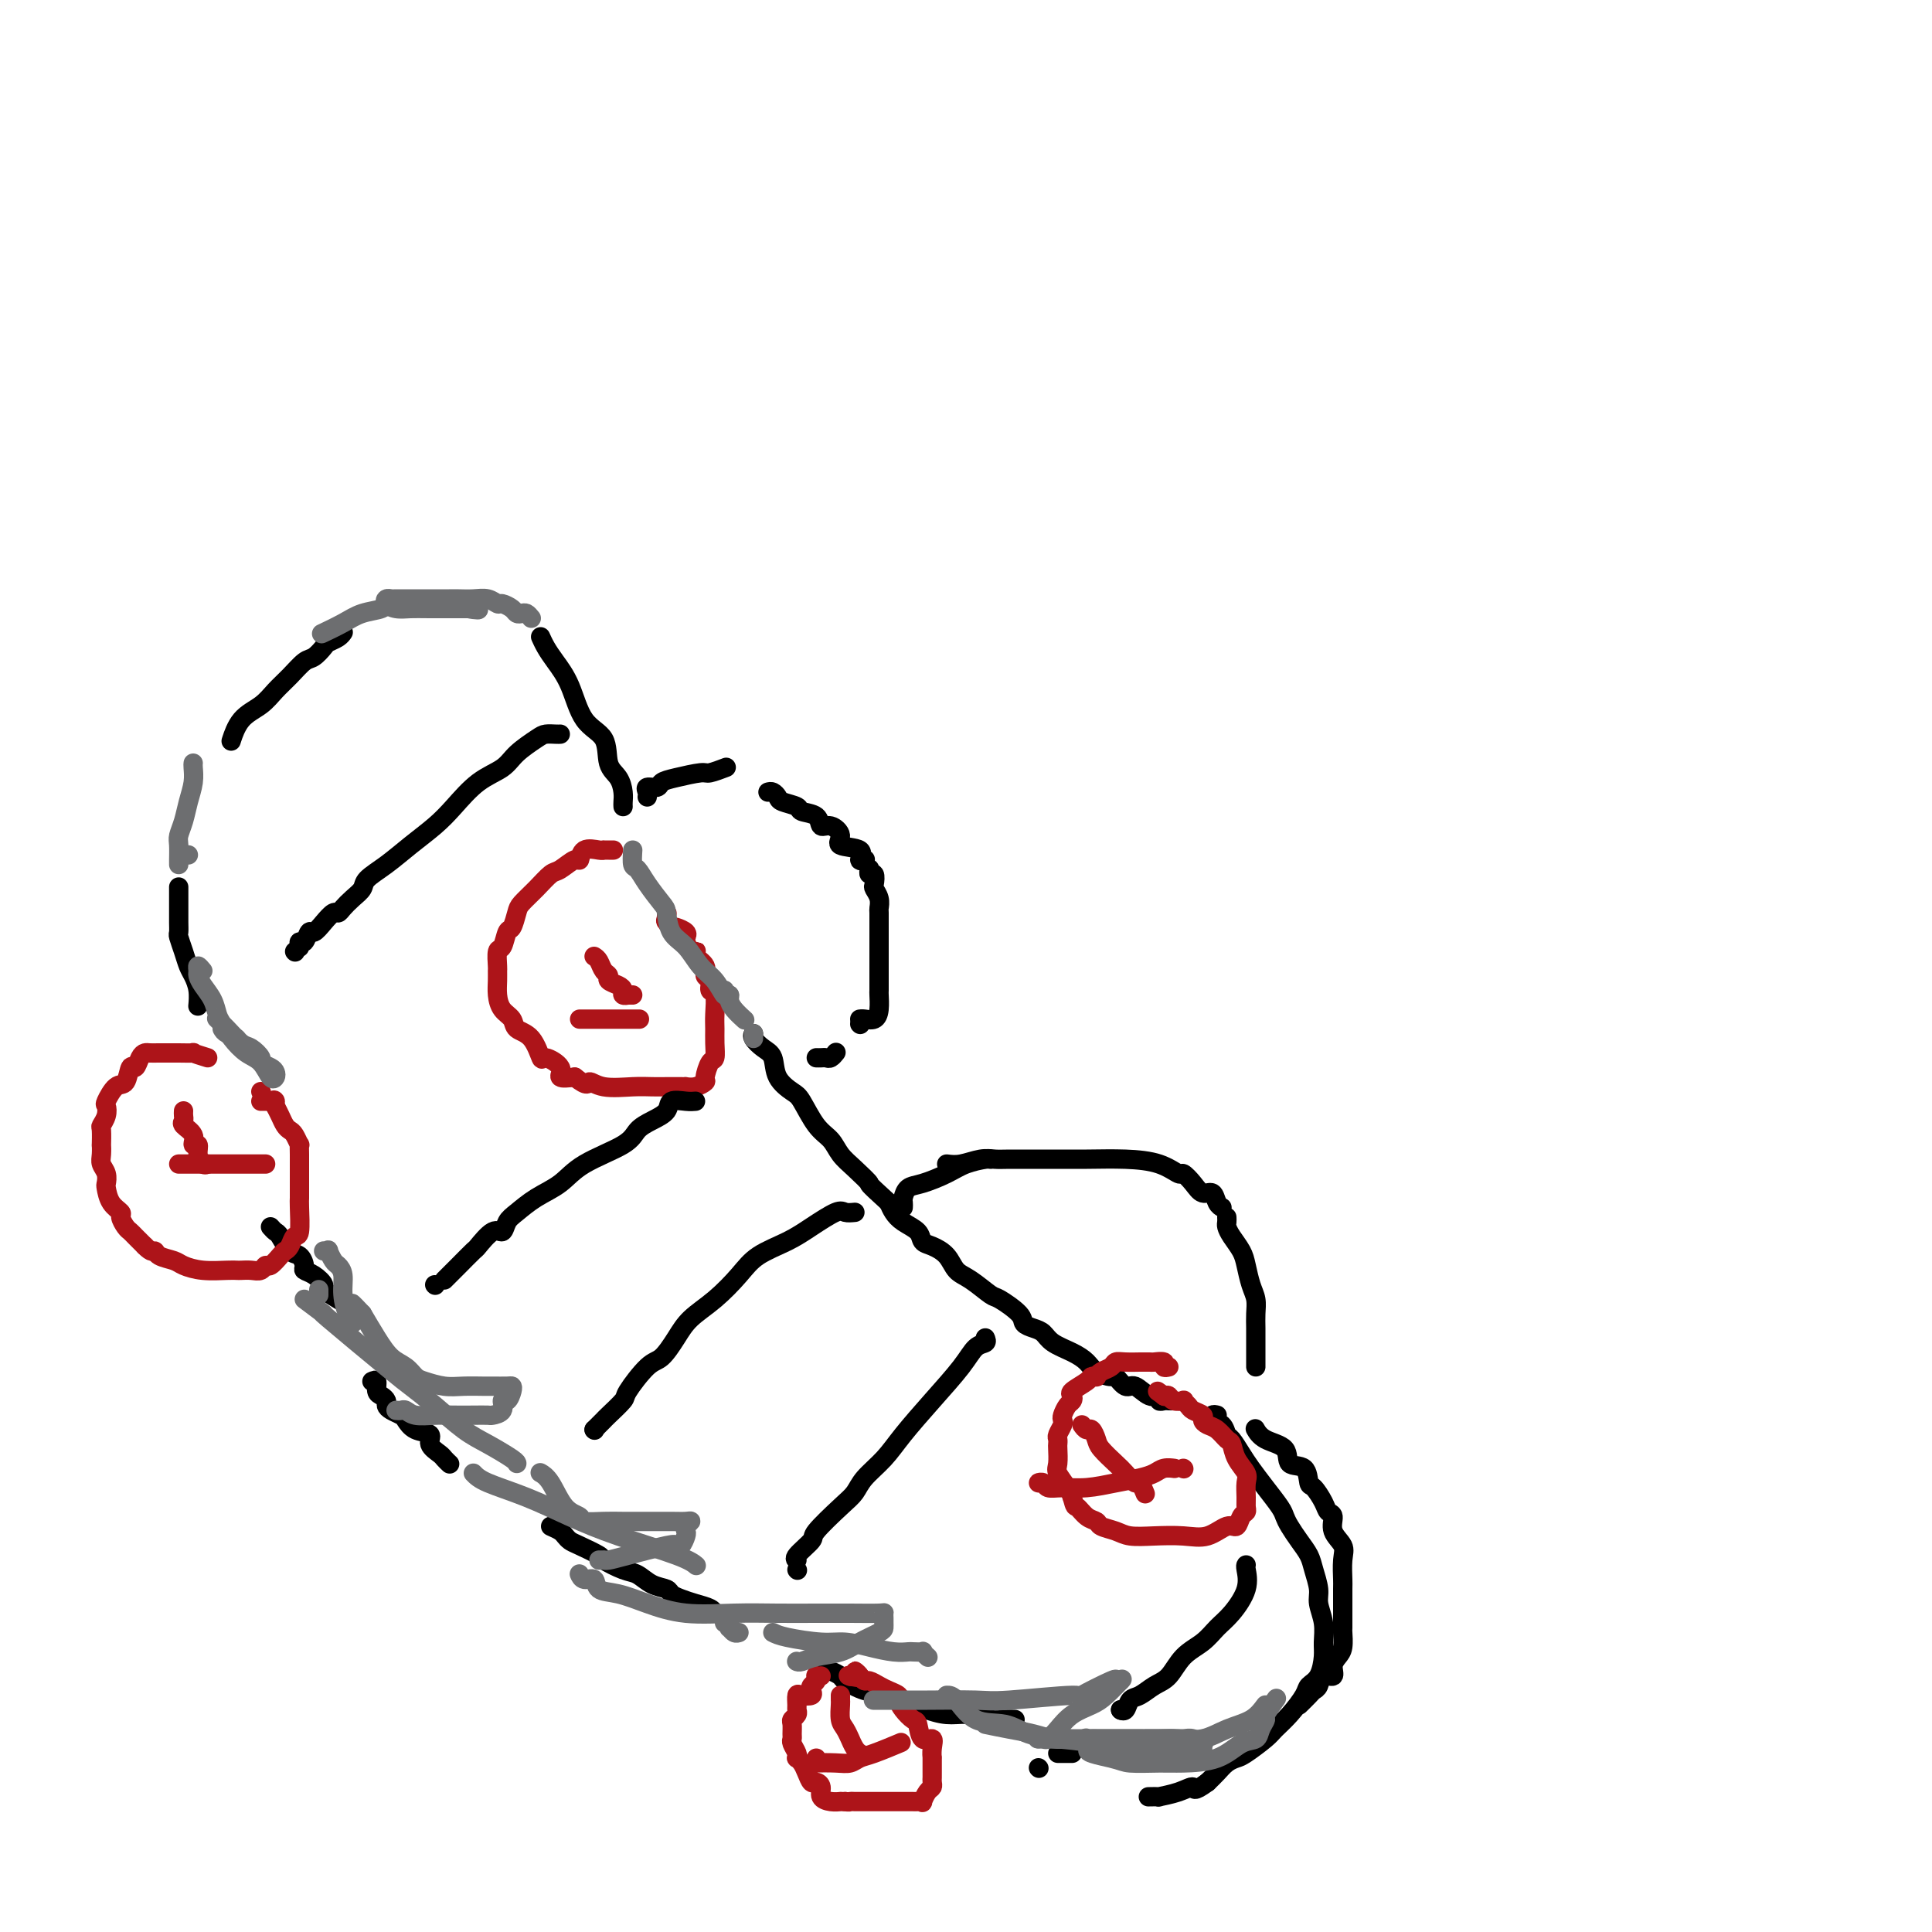 <svg viewBox='0 0 400 400' version='1.1' xmlns='http://www.w3.org/2000/svg' xmlns:xlink='http://www.w3.org/1999/xlink'><g fill='none' stroke='#000000' stroke-width='4' stroke-linecap='round' stroke-linejoin='round'><path d='M243,290c-0.343,0.009 -0.685,0.019 -1,0c-0.315,-0.019 -0.602,-0.066 -1,0c-0.398,0.066 -0.907,0.244 -1,0c-0.093,-0.244 0.231,-0.910 0,-1c-0.231,-0.090 -1.016,0.397 -2,0c-0.984,-0.397 -2.169,-1.678 -3,-2c-0.831,-0.322 -1.310,0.314 -2,0c-0.690,-0.314 -1.590,-1.579 -2,-2c-0.410,-0.421 -0.330,0.001 -1,0c-0.670,-0.001 -2.091,-0.424 -3,-1c-0.909,-0.576 -1.307,-1.306 -2,-2c-0.693,-0.694 -1.682,-1.351 -3,-2c-1.318,-0.649 -2.966,-1.289 -4,-2c-1.034,-0.711 -1.454,-1.494 -2,-2c-0.546,-0.506 -1.219,-0.735 -2,-1c-0.781,-0.265 -1.672,-0.564 -2,-1c-0.328,-0.436 -0.094,-1.008 -1,-2c-0.906,-0.992 -2.952,-2.405 -4,-3c-1.048,-0.595 -1.099,-0.373 -2,-1c-0.901,-0.627 -2.651,-2.104 -4,-3c-1.349,-0.896 -2.296,-1.213 -3,-2c-0.704,-0.787 -1.165,-2.045 -2,-3c-0.835,-0.955 -2.045,-1.607 -3,-2c-0.955,-0.393 -1.657,-0.528 -2,-1c-0.343,-0.472 -0.329,-1.281 -1,-2c-0.671,-0.719 -2.027,-1.347 -3,-2c-0.973,-0.653 -1.564,-1.329 -2,-2c-0.436,-0.671 -0.718,-1.335 -1,-2'/><path d='M184,249c-5.098,-4.629 -3.844,-3.702 -4,-4c-0.156,-0.298 -1.722,-1.820 -3,-3c-1.278,-1.180 -2.266,-2.017 -3,-3c-0.734,-0.983 -1.212,-2.114 -2,-3c-0.788,-0.886 -1.884,-1.529 -3,-3c-1.116,-1.471 -2.252,-3.769 -3,-5c-0.748,-1.231 -1.108,-1.394 -2,-2c-0.892,-0.606 -2.316,-1.655 -3,-3c-0.684,-1.345 -0.628,-2.988 -1,-4c-0.372,-1.012 -1.172,-1.395 -2,-2c-0.828,-0.605 -1.684,-1.432 -2,-2c-0.316,-0.568 -0.090,-0.877 0,-1c0.090,-0.123 0.045,-0.062 0,0'/><path d='M129,167c-0.014,-0.272 -0.029,-0.545 0,-1c0.029,-0.455 0.100,-1.094 0,-2c-0.100,-0.906 -0.372,-2.079 -1,-3c-0.628,-0.921 -1.614,-1.590 -2,-3c-0.386,-1.410 -0.173,-3.560 -1,-5c-0.827,-1.440 -2.695,-2.169 -4,-4c-1.305,-1.831 -2.049,-4.764 -3,-7c-0.951,-2.236 -2.111,-3.775 -3,-5c-0.889,-1.225 -1.509,-2.138 -2,-3c-0.491,-0.862 -0.855,-1.675 -1,-2c-0.145,-0.325 -0.073,-0.163 0,0'/><path d='M71,131c0.057,-0.087 0.114,-0.174 0,0c-0.114,0.174 -0.400,0.608 -1,1c-0.600,0.392 -1.515,0.741 -2,1c-0.485,0.259 -0.542,0.428 -1,1c-0.458,0.572 -1.318,1.546 -2,2c-0.682,0.454 -1.187,0.388 -2,1c-0.813,0.612 -1.934,1.902 -3,3c-1.066,1.098 -2.076,2.004 -3,3c-0.924,0.996 -1.763,2.081 -3,3c-1.237,0.919 -2.871,1.670 -4,3c-1.129,1.330 -1.751,3.237 -2,4c-0.249,0.763 -0.124,0.381 0,0'/><path d='M37,184c-0.000,-0.314 -0.000,-0.629 0,0c0.000,0.629 0.000,2.200 0,3c-0.000,0.800 -0.001,0.829 0,1c0.001,0.171 0.003,0.485 0,1c-0.003,0.515 -0.012,1.230 0,2c0.012,0.770 0.044,1.595 0,2c-0.044,0.405 -0.166,0.390 0,1c0.166,0.610 0.619,1.845 1,3c0.381,1.155 0.691,2.229 1,3c0.309,0.771 0.619,1.237 1,2c0.381,0.763 0.833,1.821 1,3c0.167,1.179 0.048,2.480 0,3c-0.048,0.520 -0.024,0.260 0,0'/><path d='M56,254c0.356,0.396 0.712,0.792 1,1c0.288,0.208 0.506,0.227 1,1c0.494,0.773 1.262,2.300 2,3c0.738,0.700 1.446,0.573 2,1c0.554,0.427 0.955,1.409 1,2c0.045,0.591 -0.264,0.793 0,1c0.264,0.207 1.101,0.420 2,1c0.899,0.580 1.859,1.527 2,2c0.141,0.473 -0.539,0.474 0,1c0.539,0.526 2.297,1.579 3,2c0.703,0.421 0.352,0.211 0,0'/><path d='M77,286c0.445,-0.203 0.889,-0.405 1,0c0.111,0.405 -0.112,1.418 0,2c0.112,0.582 0.559,0.734 1,1c0.441,0.266 0.877,0.648 1,1c0.123,0.352 -0.068,0.676 0,1c0.068,0.324 0.394,0.649 1,1c0.606,0.351 1.491,0.727 2,1c0.509,0.273 0.641,0.444 1,1c0.359,0.556 0.947,1.497 2,2c1.053,0.503 2.573,0.569 3,1c0.427,0.431 -0.239,1.226 0,2c0.239,0.774 1.384,1.527 2,2c0.616,0.473 0.704,0.666 1,1c0.296,0.334 0.799,0.810 1,1c0.201,0.190 0.101,0.095 0,0'/><path d='M114,316c0.755,0.336 1.510,0.671 2,1c0.490,0.329 0.716,0.650 1,1c0.284,0.350 0.625,0.728 1,1c0.375,0.272 0.785,0.439 2,1c1.215,0.561 3.234,1.516 4,2c0.766,0.484 0.279,0.497 1,1c0.721,0.503 2.651,1.497 4,2c1.349,0.503 2.118,0.516 3,1c0.882,0.484 1.877,1.439 3,2c1.123,0.561 2.374,0.727 3,1c0.626,0.273 0.627,0.651 1,1c0.373,0.349 1.119,0.668 2,1c0.881,0.332 1.896,0.677 3,1c1.104,0.323 2.297,0.626 3,1c0.703,0.374 0.915,0.821 1,1c0.085,0.179 0.042,0.089 0,0'/><path d='M171,345c-0.054,0.449 -0.108,0.898 0,1c0.108,0.102 0.377,-0.143 1,0c0.623,0.143 1.601,0.676 2,1c0.399,0.324 0.220,0.441 1,1c0.780,0.559 2.518,1.560 4,2c1.482,0.440 2.707,0.318 5,1c2.293,0.682 5.653,2.169 8,3c2.347,0.831 3.680,1.007 5,1c1.320,-0.007 2.627,-0.198 4,0c1.373,0.198 2.811,0.785 4,1c1.189,0.215 2.128,0.058 3,0c0.872,-0.058 1.678,-0.017 2,0c0.322,0.017 0.161,0.008 0,0'/><path d='M269,353c0.759,-0.745 1.517,-1.490 2,-2c0.483,-0.510 0.689,-0.783 1,-1c0.311,-0.217 0.727,-0.376 1,-1c0.273,-0.624 0.403,-1.713 1,-2c0.597,-0.287 1.663,0.227 2,0c0.337,-0.227 -0.053,-1.196 0,-2c0.053,-0.804 0.550,-1.442 1,-2c0.450,-0.558 0.853,-1.035 1,-2c0.147,-0.965 0.039,-2.416 0,-3c-0.039,-0.584 -0.010,-0.300 0,-1c0.010,-0.700 0.002,-2.382 0,-3c-0.002,-0.618 0.001,-0.171 0,-1c-0.001,-0.829 -0.008,-2.935 0,-4c0.008,-1.065 0.031,-1.091 0,-2c-0.031,-0.909 -0.117,-2.701 0,-4c0.117,-1.299 0.436,-2.104 0,-3c-0.436,-0.896 -1.626,-1.883 -2,-3c-0.374,-1.117 0.068,-2.363 0,-3c-0.068,-0.637 -0.646,-0.665 -1,-1c-0.354,-0.335 -0.484,-0.977 -1,-2c-0.516,-1.023 -1.417,-2.428 -2,-3c-0.583,-0.572 -0.849,-0.313 -1,-1c-0.151,-0.687 -0.188,-2.321 -1,-3c-0.812,-0.679 -2.400,-0.403 -3,-1c-0.600,-0.597 -0.212,-2.067 -1,-3c-0.788,-0.933 -2.751,-1.328 -4,-2c-1.249,-0.672 -1.786,-1.621 -2,-2c-0.214,-0.379 -0.107,-0.190 0,0'/><path d='M252,293c-0.369,-0.098 -0.738,-0.197 -1,0c-0.262,0.197 -0.418,0.689 0,1c0.418,0.311 1.410,0.442 2,1c0.590,0.558 0.780,1.544 1,2c0.220,0.456 0.472,0.380 1,1c0.528,0.620 1.332,1.934 2,3c0.668,1.066 1.201,1.884 2,3c0.799,1.116 1.866,2.528 3,4c1.134,1.472 2.335,3.002 3,4c0.665,0.998 0.794,1.462 1,2c0.206,0.538 0.490,1.148 1,2c0.510,0.852 1.246,1.946 2,3c0.754,1.054 1.526,2.070 2,3c0.474,0.930 0.649,1.775 1,3c0.351,1.225 0.879,2.830 1,4c0.121,1.170 -0.166,1.907 0,3c0.166,1.093 0.783,2.544 1,4c0.217,1.456 0.032,2.916 0,4c-0.032,1.084 0.088,1.791 0,3c-0.088,1.209 -0.384,2.919 -1,4c-0.616,1.081 -1.552,1.534 -2,2c-0.448,0.466 -0.407,0.944 -1,2c-0.593,1.056 -1.821,2.689 -3,4c-1.179,1.311 -2.308,2.301 -3,3c-0.692,0.699 -0.948,1.107 -2,2c-1.052,0.893 -2.901,2.270 -4,3c-1.099,0.730 -1.449,0.814 -2,1c-0.551,0.186 -1.302,0.473 -2,1c-0.698,0.527 -1.342,1.293 -2,2c-0.658,0.707 -1.329,1.353 -2,2'/><path d='M250,369c-3.195,2.348 -2.681,1.218 -3,1c-0.319,-0.218 -1.469,0.478 -3,1c-1.531,0.522 -3.441,0.872 -4,1c-0.559,0.128 0.234,0.034 0,0c-0.234,-0.034 -1.495,-0.010 -2,0c-0.505,0.010 -0.252,0.005 0,0'/><path d='M215,366c0.000,0.000 0.100,0.100 0.1,0.1'/><path d='M219,363c0.339,0.000 0.679,0.000 1,0c0.321,0.000 0.625,0.000 1,0c0.375,-0.000 0.821,-0.000 1,0c0.179,0.000 0.089,0.000 0,0'/></g>
<g fill='none' stroke='#AD1419' stroke-width='4' stroke-linecap='round' stroke-linejoin='round'><path d='M127,176c-0.307,-0.001 -0.615,-0.002 -1,0c-0.385,0.002 -0.849,0.009 -1,0c-0.151,-0.009 0.011,-0.032 0,0c-0.011,0.032 -0.195,0.121 -1,0c-0.805,-0.121 -2.231,-0.451 -3,0c-0.769,0.451 -0.880,1.685 -1,2c-0.120,0.315 -0.249,-0.287 -1,0c-0.751,0.287 -2.123,1.465 -3,2c-0.877,0.535 -1.257,0.428 -2,1c-0.743,0.572 -1.848,1.825 -3,3c-1.152,1.175 -2.350,2.273 -3,3c-0.650,0.727 -0.752,1.082 -1,2c-0.248,0.918 -0.641,2.400 -1,3c-0.359,0.600 -0.685,0.317 -1,1c-0.315,0.683 -0.620,2.332 -1,3c-0.380,0.668 -0.834,0.356 -1,1c-0.166,0.644 -0.043,2.245 0,3c0.043,0.755 0.005,0.663 0,1c-0.005,0.337 0.024,1.102 0,2c-0.024,0.898 -0.102,1.929 0,3c0.102,1.071 0.385,2.183 1,3c0.615,0.817 1.563,1.338 2,2c0.437,0.662 0.364,1.465 1,2c0.636,0.535 1.982,0.802 3,2c1.018,1.198 1.706,3.327 2,4c0.294,0.673 0.192,-0.108 1,0c0.808,0.108 2.525,1.106 3,2c0.475,0.894 -0.293,1.684 0,2c0.293,0.316 1.646,0.158 3,0'/><path d='M119,223c2.901,2.332 2.653,1.161 3,1c0.347,-0.161 1.291,0.689 3,1c1.709,0.311 4.185,0.083 6,0c1.815,-0.083 2.968,-0.023 4,0c1.032,0.023 1.942,0.007 3,0c1.058,-0.007 2.263,-0.005 3,0c0.737,0.005 1.006,0.015 1,0c-0.006,-0.015 -0.286,-0.053 0,0c0.286,0.053 1.138,0.199 2,0c0.862,-0.199 1.733,-0.742 2,-1c0.267,-0.258 -0.072,-0.232 0,-1c0.072,-0.768 0.555,-2.328 1,-3c0.445,-0.672 0.852,-0.454 1,-1c0.148,-0.546 0.035,-1.857 0,-3c-0.035,-1.143 0.006,-2.117 0,-3c-0.006,-0.883 -0.058,-1.675 0,-3c0.058,-1.325 0.228,-3.184 0,-4c-0.228,-0.816 -0.853,-0.589 -1,-1c-0.147,-0.411 0.185,-1.459 0,-2c-0.185,-0.541 -0.886,-0.576 -1,-1c-0.114,-0.424 0.359,-1.236 0,-2c-0.359,-0.764 -1.550,-1.479 -2,-2c-0.450,-0.521 -0.160,-0.846 0,-1c0.160,-0.154 0.188,-0.135 0,0c-0.188,0.135 -0.593,0.386 -1,0c-0.407,-0.386 -0.816,-1.410 -1,-2c-0.184,-0.590 -0.142,-0.746 0,-1c0.142,-0.254 0.384,-0.607 0,-1c-0.384,-0.393 -1.396,-0.827 -2,-1c-0.604,-0.173 -0.802,-0.087 -1,0'/><path d='M139,192c-1.619,-2.333 -1.167,-1.167 -1,-1c0.167,0.167 0.048,-0.667 0,-1c-0.048,-0.333 -0.024,-0.167 0,0'/><path d='M138,189c0.000,0.000 0.100,0.100 0.1,0.1'/><path d='M43,219c-1.356,-0.423 -2.713,-0.845 -3,-1c-0.287,-0.155 0.494,-0.041 0,0c-0.494,0.041 -2.265,0.011 -3,0c-0.735,-0.011 -0.435,-0.001 -1,0c-0.565,0.001 -1.997,-0.005 -3,0c-1.003,0.005 -1.578,0.023 -2,0c-0.422,-0.023 -0.690,-0.086 -1,0c-0.310,0.086 -0.663,0.321 -1,1c-0.337,0.679 -0.658,1.800 -1,2c-0.342,0.200 -0.705,-0.522 -1,0c-0.295,0.522 -0.523,2.289 -1,3c-0.477,0.711 -1.203,0.366 -2,1c-0.797,0.634 -1.663,2.247 -2,3c-0.337,0.753 -0.143,0.644 0,1c0.143,0.356 0.234,1.176 0,2c-0.234,0.824 -0.795,1.652 -1,2c-0.205,0.348 -0.056,0.215 0,1c0.056,0.785 0.019,2.489 0,3c-0.019,0.511 -0.019,-0.171 0,0c0.019,0.171 0.057,1.196 0,2c-0.057,0.804 -0.210,1.388 0,2c0.210,0.612 0.782,1.253 1,2c0.218,0.747 0.082,1.600 0,2c-0.082,0.400 -0.110,0.349 0,1c0.110,0.651 0.358,2.006 1,3c0.642,0.994 1.677,1.628 2,2c0.323,0.372 -0.065,0.484 0,1c0.065,0.516 0.585,1.437 1,2c0.415,0.563 0.727,0.767 1,1c0.273,0.233 0.507,0.495 1,1c0.493,0.505 1.247,1.252 2,2'/><path d='M30,258c1.519,1.571 1.815,0.999 2,1c0.185,0.001 0.259,0.575 1,1c0.741,0.425 2.149,0.702 3,1c0.851,0.298 1.144,0.616 2,1c0.856,0.384 2.274,0.835 4,1c1.726,0.165 3.762,0.045 5,0c1.238,-0.045 1.680,-0.016 2,0c0.320,0.016 0.518,0.020 1,0c0.482,-0.020 1.246,-0.065 2,0c0.754,0.065 1.497,0.238 2,0c0.503,-0.238 0.765,-0.889 1,-1c0.235,-0.111 0.444,0.316 1,0c0.556,-0.316 1.459,-1.376 2,-2c0.541,-0.624 0.719,-0.811 1,-1c0.281,-0.189 0.664,-0.378 1,-1c0.336,-0.622 0.626,-1.677 1,-2c0.374,-0.323 0.832,0.084 1,-1c0.168,-1.084 0.045,-3.660 0,-5c-0.045,-1.340 -0.012,-1.443 0,-2c0.012,-0.557 0.003,-1.566 0,-2c-0.003,-0.434 -0.001,-0.292 0,-1c0.001,-0.708 0.001,-2.265 0,-3c-0.001,-0.735 -0.003,-0.649 0,-1c0.003,-0.351 0.012,-1.141 0,-2c-0.012,-0.859 -0.045,-1.787 0,-2c0.045,-0.213 0.167,0.291 0,0c-0.167,-0.291 -0.622,-1.376 -1,-2c-0.378,-0.624 -0.679,-0.786 -1,-1c-0.321,-0.214 -0.663,-0.481 -1,-1c-0.337,-0.519 -0.668,-1.291 -1,-2c-0.332,-0.709 -0.666,-1.354 -1,-2'/><path d='M57,229c-0.725,-1.774 -0.037,-1.207 0,-1c0.037,0.207 -0.578,0.056 -1,0c-0.422,-0.056 -0.652,-0.015 -1,0c-0.348,0.015 -0.814,0.004 -1,0c-0.186,-0.004 -0.093,-0.002 0,0'/><path d='M54,226c0.000,0.000 0.100,0.100 0.1,0.1'/><path d='M38,230c-0.017,0.328 -0.034,0.656 0,1c0.034,0.344 0.118,0.704 0,1c-0.118,0.296 -0.439,0.530 0,1c0.439,0.470 1.637,1.177 2,2c0.363,0.823 -0.109,1.762 0,2c0.109,0.238 0.800,-0.223 1,0c0.200,0.223 -0.090,1.132 0,2c0.090,0.868 0.560,1.697 1,2c0.440,0.303 0.849,0.082 1,0c0.151,-0.082 0.043,-0.023 0,0c-0.043,0.023 -0.022,0.012 0,0'/><path d='M37,241c0.037,0.000 0.075,0.000 1,0c0.925,0.000 2.738,0.000 4,0c1.262,-0.000 1.973,-0.000 3,0c1.027,0.000 2.369,0.000 3,0c0.631,0.000 0.550,0.000 1,0c0.450,0.000 1.431,-0.000 2,0c0.569,0.000 0.727,0.000 1,0c0.273,0.000 0.661,0.000 1,0c0.339,0.000 0.630,0.000 1,0c0.370,0.000 0.820,-0.000 1,0c0.180,0.000 0.090,0.000 0,0'/><path d='M123,198c0.343,0.220 0.687,0.440 1,1c0.313,0.560 0.596,1.459 1,2c0.404,0.541 0.930,0.723 1,1c0.070,0.277 -0.317,0.649 0,1c0.317,0.351 1.338,0.683 2,1c0.662,0.317 0.966,0.621 1,1c0.034,0.379 -0.201,0.834 0,1c0.201,0.166 0.837,0.045 1,0c0.163,-0.045 -0.149,-0.012 0,0c0.149,0.012 0.757,0.003 1,0c0.243,-0.003 0.122,-0.002 0,0'/><path d='M120,211c0.529,0.000 1.058,0.000 2,0c0.942,0.000 2.295,0.000 3,0c0.705,0.000 0.760,0.000 1,0c0.240,-0.000 0.664,0.000 1,0c0.336,0.000 0.585,0.000 1,0c0.415,0.000 0.998,0.000 1,0c0.002,0.000 -0.576,0.000 0,0c0.576,0.000 2.308,0.000 3,0c0.692,0.000 0.346,0.000 0,0'/><path d='M242,283c-0.480,0.113 -0.960,0.227 -1,0c-0.040,-0.227 0.360,-0.793 0,-1c-0.360,-0.207 -1.479,-0.055 -2,0c-0.521,0.055 -0.444,0.014 -1,0c-0.556,-0.014 -1.745,-0.001 -2,0c-0.255,0.001 0.423,-0.011 0,0c-0.423,0.011 -1.945,0.045 -3,0c-1.055,-0.045 -1.641,-0.170 -2,0c-0.359,0.170 -0.492,0.633 -1,1c-0.508,0.367 -1.391,0.636 -2,1c-0.609,0.364 -0.945,0.822 -1,1c-0.055,0.178 0.171,0.075 0,0c-0.171,-0.075 -0.739,-0.122 -1,0c-0.261,0.122 -0.216,0.413 -1,1c-0.784,0.587 -2.396,1.470 -3,2c-0.604,0.530 -0.201,0.705 0,1c0.201,0.295 0.198,0.708 0,1c-0.198,0.292 -0.593,0.463 -1,1c-0.407,0.537 -0.827,1.439 -1,2c-0.173,0.561 -0.099,0.781 0,1c0.099,0.219 0.223,0.438 0,1c-0.223,0.562 -0.791,1.467 -1,2c-0.209,0.533 -0.058,0.694 0,1c0.058,0.306 0.022,0.757 0,1c-0.022,0.243 -0.031,0.278 0,1c0.031,0.722 0.101,2.132 0,3c-0.101,0.868 -0.373,1.195 0,2c0.373,0.805 1.392,2.087 2,3c0.608,0.913 0.804,1.456 1,2'/><path d='M222,310c0.600,2.355 0.601,1.744 1,2c0.399,0.256 1.197,1.379 2,2c0.803,0.621 1.613,0.741 2,1c0.387,0.259 0.353,0.657 1,1c0.647,0.343 1.975,0.630 3,1c1.025,0.370 1.748,0.823 3,1c1.252,0.177 3.032,0.077 5,0c1.968,-0.077 4.124,-0.133 6,0c1.876,0.133 3.473,0.453 5,0c1.527,-0.453 2.983,-1.679 4,-2c1.017,-0.321 1.593,0.263 2,0c0.407,-0.263 0.644,-1.373 1,-2c0.356,-0.627 0.829,-0.772 1,-1c0.171,-0.228 0.039,-0.539 0,-1c-0.039,-0.461 0.015,-1.073 0,-2c-0.015,-0.927 -0.097,-2.170 0,-3c0.097,-0.830 0.374,-1.248 0,-2c-0.374,-0.752 -1.399,-1.836 -2,-3c-0.601,-1.164 -0.778,-2.406 -1,-3c-0.222,-0.594 -0.488,-0.540 -1,-1c-0.512,-0.460 -1.268,-1.433 -2,-2c-0.732,-0.567 -1.438,-0.729 -2,-1c-0.562,-0.271 -0.978,-0.651 -1,-1c-0.022,-0.349 0.350,-0.668 0,-1c-0.350,-0.332 -1.421,-0.676 -2,-1c-0.579,-0.324 -0.666,-0.626 -1,-1c-0.334,-0.374 -0.915,-0.818 -1,-1c-0.085,-0.182 0.328,-0.100 0,0c-0.328,0.100 -1.396,0.219 -2,0c-0.604,-0.219 -0.744,-0.777 -1,-1c-0.256,-0.223 -0.628,-0.112 -1,0'/><path d='M241,289c-2.333,-1.667 -1.167,-0.833 0,0'/><path d='M241,289c0.000,0.000 0.100,0.100 0.1,0.1'/><path d='M170,347c-0.415,0.024 -0.830,0.048 -1,0c-0.170,-0.048 -0.096,-0.167 0,0c0.096,0.167 0.215,0.620 0,1c-0.215,0.380 -0.765,0.689 -1,1c-0.235,0.311 -0.154,0.626 0,1c0.154,0.374 0.381,0.807 0,1c-0.381,0.193 -1.369,0.146 -2,0c-0.631,-0.146 -0.905,-0.390 -1,0c-0.095,0.390 -0.011,1.413 0,2c0.011,0.587 -0.050,0.738 0,1c0.050,0.262 0.210,0.634 0,1c-0.210,0.366 -0.789,0.727 -1,1c-0.211,0.273 -0.053,0.458 0,1c0.053,0.542 0.000,1.442 0,2c-0.000,0.558 0.052,0.776 0,1c-0.052,0.224 -0.207,0.455 0,1c0.207,0.545 0.776,1.405 1,2c0.224,0.595 0.101,0.923 0,1c-0.101,0.077 -0.182,-0.099 0,0c0.182,0.099 0.627,0.473 1,1c0.373,0.527 0.673,1.205 1,2c0.327,0.795 0.682,1.705 1,2c0.318,0.295 0.601,-0.026 1,0c0.399,0.026 0.915,0.399 1,1c0.085,0.601 -0.262,1.429 0,2c0.262,0.571 1.132,0.885 2,1c0.868,0.115 1.734,0.031 2,0c0.266,-0.031 -0.067,-0.009 0,0c0.067,0.009 0.533,0.004 1,0'/><path d='M175,373c0.941,0.155 0.793,0.041 1,0c0.207,-0.041 0.770,-0.011 1,0c0.230,0.011 0.128,0.003 1,0c0.872,-0.003 2.720,-0.001 4,0c1.280,0.001 1.993,-0.000 3,0c1.007,0.000 2.308,0.002 3,0c0.692,-0.002 0.777,-0.007 1,0c0.223,0.007 0.585,0.027 1,0c0.415,-0.027 0.882,-0.101 1,0c0.118,0.101 -0.112,0.377 0,0c0.112,-0.377 0.566,-1.408 1,-2c0.434,-0.592 0.848,-0.745 1,-1c0.152,-0.255 0.041,-0.613 0,-1c-0.041,-0.387 -0.011,-0.803 0,-1c0.011,-0.197 0.005,-0.177 0,-1c-0.005,-0.823 -0.008,-2.491 0,-3c0.008,-0.509 0.027,0.140 0,0c-0.027,-0.140 -0.100,-1.069 0,-2c0.100,-0.931 0.374,-1.863 0,-2c-0.374,-0.137 -1.397,0.521 -2,0c-0.603,-0.521 -0.787,-2.219 -1,-3c-0.213,-0.781 -0.455,-0.643 -1,-1c-0.545,-0.357 -1.391,-1.209 -2,-2c-0.609,-0.791 -0.979,-1.522 -1,-2c-0.021,-0.478 0.307,-0.702 0,-1c-0.307,-0.298 -1.248,-0.671 -2,-1c-0.752,-0.329 -1.315,-0.614 -2,-1c-0.685,-0.386 -1.492,-0.873 -2,-1c-0.508,-0.127 -0.717,0.107 -1,0c-0.283,-0.107 -0.642,-0.553 -1,-1'/><path d='M178,347c-2.202,-2.012 -0.208,-0.542 0,0c0.208,0.542 -1.369,0.155 -2,0c-0.631,-0.155 -0.315,-0.077 0,0'/><path d='M176,347c0.000,0.000 0.100,0.100 0.1,0.1'/><path d='M174,351c-0.006,0.389 -0.012,0.778 0,1c0.012,0.222 0.041,0.278 0,1c-0.041,0.722 -0.152,2.109 0,3c0.152,0.891 0.566,1.286 1,2c0.434,0.714 0.887,1.747 1,2c0.113,0.253 -0.114,-0.272 0,0c0.114,0.272 0.569,1.343 1,2c0.431,0.657 0.837,0.902 1,1c0.163,0.098 0.081,0.049 0,0'/><path d='M169,364c0.100,0.421 0.201,0.841 0,1c-0.201,0.159 -0.703,0.055 0,0c0.703,-0.055 2.609,-0.061 4,0c1.391,0.061 2.265,0.188 3,0c0.735,-0.188 1.331,-0.689 2,-1c0.669,-0.311 1.411,-0.430 3,-1c1.589,-0.570 4.025,-1.591 5,-2c0.975,-0.409 0.487,-0.204 0,0'/><path d='M224,295c0.337,0.473 0.675,0.946 1,1c0.325,0.054 0.639,-0.309 1,0c0.361,0.309 0.769,1.292 1,2c0.231,0.708 0.285,1.140 1,2c0.715,0.860 2.090,2.147 3,3c0.910,0.853 1.354,1.273 2,2c0.646,0.727 1.493,1.762 2,2c0.507,0.238 0.675,-0.321 1,0c0.325,0.321 0.807,1.520 1,2c0.193,0.480 0.096,0.240 0,0'/><path d='M216,307c-0.522,0.031 -1.044,0.062 -1,0c0.044,-0.062 0.653,-0.216 1,0c0.347,0.216 0.431,0.801 1,1c0.569,0.199 1.623,0.012 3,0c1.377,-0.012 3.079,0.151 5,0c1.921,-0.151 4.063,-0.615 6,-1c1.937,-0.385 3.668,-0.692 5,-1c1.332,-0.308 2.264,-0.619 3,-1c0.736,-0.381 1.275,-0.833 2,-1c0.725,-0.167 1.636,-0.048 2,0c0.364,0.048 0.182,0.024 0,0'/><path d='M245,304c0.000,0.000 0.100,0.100 0.1,0.1'/></g>
<g fill='none' stroke='#000000' stroke-width='4' stroke-linecap='round' stroke-linejoin='round'><path d='M116,152c-0.229,0.011 -0.457,0.023 -1,0c-0.543,-0.023 -1.400,-0.080 -2,0c-0.600,0.080 -0.943,0.296 -2,1c-1.057,0.704 -2.826,1.896 -4,3c-1.174,1.104 -1.751,2.122 -3,3c-1.249,0.878 -3.169,1.617 -5,3c-1.831,1.383 -3.573,3.410 -5,5c-1.427,1.590 -2.538,2.744 -4,4c-1.462,1.256 -3.273,2.616 -5,4c-1.727,1.384 -3.369,2.794 -5,4c-1.631,1.206 -3.249,2.208 -4,3c-0.751,0.792 -0.634,1.374 -1,2c-0.366,0.626 -1.214,1.298 -2,2c-0.786,0.702 -1.510,1.436 -2,2c-0.490,0.564 -0.747,0.958 -1,1c-0.253,0.042 -0.501,-0.268 -1,0c-0.499,0.268 -1.248,1.114 -2,2c-0.752,0.886 -1.508,1.810 -2,2c-0.492,0.190 -0.720,-0.355 -1,0c-0.280,0.355 -0.611,1.611 -1,2c-0.389,0.389 -0.835,-0.087 -1,0c-0.165,0.087 -0.047,0.739 0,1c0.047,0.261 0.024,0.130 0,0'/><path d='M61,197c0.000,0.000 0.100,0.100 0.1,0.1'/><path d='M144,228c-0.517,0.048 -1.035,0.095 -2,0c-0.965,-0.095 -2.378,-0.333 -3,0c-0.622,0.333 -0.452,1.235 -1,2c-0.548,0.765 -1.814,1.391 -3,2c-1.186,0.609 -2.291,1.201 -3,2c-0.709,0.799 -1.023,1.803 -3,3c-1.977,1.197 -5.619,2.585 -8,4c-2.381,1.415 -3.502,2.857 -5,4c-1.498,1.143 -3.373,1.988 -5,3c-1.627,1.012 -3.007,2.191 -4,3c-0.993,0.809 -1.598,1.247 -2,2c-0.402,0.753 -0.602,1.820 -1,2c-0.398,0.180 -0.996,-0.527 -2,0c-1.004,0.527 -2.415,2.288 -3,3c-0.585,0.712 -0.342,0.377 -1,1c-0.658,0.623 -2.215,2.206 -3,3c-0.785,0.794 -0.798,0.801 -1,1c-0.202,0.199 -0.593,0.592 -1,1c-0.407,0.408 -0.831,0.831 -1,1c-0.169,0.169 -0.085,0.085 0,0'/><path d='M90,266c0.000,0.000 0.100,0.100 0.1,0.1'/><path d='M177,251c-0.741,0.071 -1.482,0.143 -2,0c-0.518,-0.143 -0.812,-0.500 -2,0c-1.188,0.500 -3.271,1.859 -5,3c-1.729,1.141 -3.103,2.065 -5,3c-1.897,0.935 -4.317,1.880 -6,3c-1.683,1.120 -2.628,2.416 -4,4c-1.372,1.584 -3.170,3.457 -5,5c-1.830,1.543 -3.692,2.757 -5,4c-1.308,1.243 -2.060,2.516 -3,4c-0.940,1.484 -2.066,3.179 -3,4c-0.934,0.821 -1.675,0.769 -3,2c-1.325,1.231 -3.233,3.744 -4,5c-0.767,1.256 -0.391,1.254 -1,2c-0.609,0.746 -2.202,2.238 -3,3c-0.798,0.762 -0.802,0.792 -1,1c-0.198,0.208 -0.592,0.595 -1,1c-0.408,0.405 -0.831,0.830 -1,1c-0.169,0.170 -0.085,0.085 0,0'/><path d='M123,296c0.000,0.000 0.100,0.100 0.1,0.1'/><path d='M204,277c0.173,0.387 0.346,0.773 0,1c-0.346,0.227 -1.211,0.293 -2,1c-0.789,0.707 -1.503,2.055 -3,4c-1.497,1.945 -3.776,4.489 -6,7c-2.224,2.511 -4.392,4.991 -6,7c-1.608,2.009 -2.656,3.547 -4,5c-1.344,1.453 -2.984,2.821 -4,4c-1.016,1.179 -1.408,2.169 -2,3c-0.592,0.831 -1.384,1.505 -3,3c-1.616,1.495 -4.054,3.812 -5,5c-0.946,1.188 -0.398,1.246 -1,2c-0.602,0.754 -2.354,2.203 -3,3c-0.646,0.797 -0.184,0.942 0,1c0.184,0.058 0.092,0.029 0,0'/><path d='M165,325c0.000,0.000 0.100,0.100 0.1,0.1'/><path d='M258,324c-0.071,0.102 -0.142,0.205 0,1c0.142,0.795 0.499,2.284 0,4c-0.499,1.716 -1.852,3.661 -3,5c-1.148,1.339 -2.092,2.074 -3,3c-0.908,0.926 -1.780,2.045 -3,3c-1.220,0.955 -2.789,1.746 -4,3c-1.211,1.254 -2.064,2.970 -3,4c-0.936,1.030 -1.953,1.372 -3,2c-1.047,0.628 -2.123,1.541 -3,2c-0.877,0.459 -1.555,0.463 -2,1c-0.445,0.537 -0.658,1.606 -1,2c-0.342,0.394 -0.812,0.113 -1,0c-0.188,-0.113 -0.094,-0.056 0,0'/><path d='M232,354c0.000,0.000 0.100,0.100 0.1,0.1'/></g>
<g fill='none' stroke='#6D6E70' stroke-width='4' stroke-linecap='round' stroke-linejoin='round'><path d='M110,128c-0.336,-0.417 -0.671,-0.834 -1,-1c-0.329,-0.166 -0.651,-0.082 -1,0c-0.349,0.082 -0.726,0.162 -1,0c-0.274,-0.162 -0.446,-0.565 -1,-1c-0.554,-0.435 -1.489,-0.901 -2,-1c-0.511,-0.099 -0.599,0.170 -1,0c-0.401,-0.170 -1.114,-0.778 -2,-1c-0.886,-0.222 -1.944,-0.060 -3,0c-1.056,0.060 -2.108,0.016 -3,0c-0.892,-0.016 -1.623,-0.004 -2,0c-0.377,0.004 -0.399,0.001 -1,0c-0.601,-0.001 -1.782,-0.000 -3,0c-1.218,0.000 -2.473,-0.001 -3,0c-0.527,0.001 -0.325,0.003 -1,0c-0.675,-0.003 -2.228,-0.011 -3,0c-0.772,0.011 -0.762,0.041 -1,0c-0.238,-0.041 -0.725,-0.155 -1,0c-0.275,0.155 -0.339,0.577 0,1c0.339,0.423 1.081,0.845 2,1c0.919,0.155 2.014,0.041 3,0c0.986,-0.041 1.862,-0.011 4,0c2.138,0.011 5.537,0.003 7,0c1.463,-0.003 0.989,-0.001 1,0c0.011,0.001 0.505,0.000 1,0'/><path d='M98,126c2.359,0.370 0.257,0.295 -1,0c-1.257,-0.295 -1.668,-0.811 -2,-1c-0.332,-0.189 -0.584,-0.051 -1,0c-0.416,0.051 -0.997,0.014 -2,0c-1.003,-0.014 -2.430,-0.004 -3,0c-0.570,0.004 -0.285,0.002 0,0'/><path d='M82,125c-0.829,-0.095 -1.659,-0.190 -2,0c-0.341,0.190 -0.194,0.664 -1,1c-0.806,0.336 -2.567,0.533 -4,1c-1.433,0.467 -2.540,1.203 -4,2c-1.460,0.797 -3.274,1.656 -4,2c-0.726,0.344 -0.363,0.172 0,0'/><path d='M40,158c-0.024,0.178 -0.049,0.355 0,1c0.049,0.645 0.171,1.757 0,3c-0.171,1.243 -0.634,2.616 -1,4c-0.366,1.384 -0.634,2.777 -1,4c-0.366,1.223 -0.830,2.275 -1,3c-0.170,0.725 -0.046,1.122 0,2c0.046,0.878 0.012,2.236 0,3c-0.012,0.764 -0.004,0.932 0,1c0.004,0.068 0.002,0.034 0,0'/><path d='M38,177c0.417,0.000 0.833,0.000 1,0c0.167,0.000 0.083,0.000 0,0'/><path d='M131,176c-0.075,1.216 -0.150,2.431 0,3c0.150,0.569 0.525,0.491 1,1c0.475,0.509 1.050,1.605 2,3c0.950,1.395 2.274,3.091 3,4c0.726,0.909 0.856,1.033 1,2c0.144,0.967 0.304,2.778 1,4c0.696,1.222 1.927,1.854 3,3c1.073,1.146 1.986,2.804 3,4c1.014,1.196 2.127,1.929 3,3c0.873,1.071 1.504,2.481 2,3c0.496,0.519 0.856,0.148 1,0c0.144,-0.148 0.072,-0.074 0,0'/><path d='M150,205c-0.117,0.441 -0.234,0.882 0,1c0.234,0.118 0.820,-0.087 1,0c0.180,0.087 -0.044,0.467 0,1c0.044,0.533 0.358,1.221 1,2c0.642,0.779 1.612,1.651 2,2c0.388,0.349 0.194,0.174 0,0'/><path d='M156,215c0.000,-0.417 0.000,-0.833 0,-1c0.000,-0.167 0.000,-0.083 0,0'/><path d='M67,259c0.447,0.055 0.894,0.110 1,0c0.106,-0.110 -0.130,-0.386 0,0c0.130,0.386 0.626,1.435 1,2c0.374,0.565 0.626,0.648 1,1c0.374,0.352 0.871,0.974 1,2c0.129,1.026 -0.109,2.457 0,4c0.109,1.543 0.565,3.197 1,4c0.435,0.803 0.848,0.755 1,1c0.152,0.245 0.043,0.784 0,1c-0.043,0.216 -0.022,0.108 0,0'/><path d='M63,269c1.909,1.432 3.818,2.864 4,3c0.182,0.136 -1.362,-1.022 1,1c2.362,2.022 8.629,7.226 12,10c3.371,2.774 3.846,3.118 5,4c1.154,0.882 2.989,2.303 5,4c2.011,1.697 4.199,3.670 6,5c1.801,1.330 3.215,2.016 5,3c1.785,0.984 3.942,2.265 5,3c1.058,0.735 1.017,0.924 1,1c-0.017,0.076 -0.008,0.038 0,0'/><path d='M98,305c0.578,0.602 1.155,1.204 3,2c1.845,0.796 4.957,1.786 8,3c3.043,1.214 6.017,2.651 9,4c2.983,1.349 5.975,2.609 10,4c4.025,1.391 9.084,2.913 12,4c2.916,1.087 3.690,1.739 4,2c0.310,0.261 0.155,0.130 0,0'/><path d='M150,336c0.417,-0.121 0.833,-0.243 1,0c0.167,0.243 0.083,0.850 0,1c-0.083,0.150 -0.167,-0.156 0,0c0.167,0.156 0.583,0.773 1,1c0.417,0.227 0.833,0.065 1,0c0.167,-0.065 0.083,-0.032 0,0'/><path d='M160,338c0.595,0.303 1.191,0.607 3,1c1.809,0.393 4.832,0.876 7,1c2.168,0.124 3.483,-0.110 5,0c1.517,0.110 3.237,0.566 5,1c1.763,0.434 3.567,0.847 5,1c1.433,0.153 2.493,0.045 3,0c0.507,-0.045 0.462,-0.026 1,0c0.538,0.026 1.660,0.058 2,0c0.340,-0.058 -0.101,-0.208 0,0c0.101,0.208 0.743,0.774 1,1c0.257,0.226 0.128,0.113 0,0'/><path d='M204,357c1.644,0.340 3.289,0.679 5,1c1.711,0.321 3.490,0.622 5,1c1.510,0.378 2.753,0.833 4,1c1.247,0.167 2.499,0.048 3,0c0.501,-0.048 0.250,-0.024 0,0'/><path d='M196,351c0.544,-0.014 1.087,-0.029 2,1c0.913,1.029 2.194,3.100 4,4c1.806,0.900 4.137,0.627 6,1c1.863,0.373 3.257,1.392 5,2c1.743,0.608 3.833,0.804 6,1c2.167,0.196 4.409,0.393 8,1c3.591,0.607 8.532,1.624 12,2c3.468,0.376 5.465,0.111 7,0c1.535,-0.111 2.609,-0.067 3,0c0.391,0.067 0.099,0.158 0,0c-0.099,-0.158 -0.004,-0.564 0,-1c0.004,-0.436 -0.084,-0.901 0,-1c0.084,-0.099 0.338,0.170 0,0c-0.338,-0.170 -1.268,-0.778 -2,-1c-0.732,-0.222 -1.264,-0.060 -2,0c-0.736,0.060 -1.674,0.016 -3,0c-1.326,-0.016 -3.038,-0.004 -5,0c-1.962,0.004 -4.173,-0.000 -6,0c-1.827,0.000 -3.271,0.006 -4,0c-0.729,-0.006 -0.742,-0.022 -1,0c-0.258,0.022 -0.762,0.083 -1,0c-0.238,-0.083 -0.211,-0.309 0,0c0.211,0.309 0.605,1.155 1,2'/><path d='M226,362c-2.503,0.701 1.740,1.455 4,2c2.260,0.545 2.537,0.881 4,1c1.463,0.119 4.112,0.019 6,0c1.888,-0.019 3.016,0.042 5,0c1.984,-0.042 4.823,-0.187 7,-1c2.177,-0.813 3.692,-2.296 5,-3c1.308,-0.704 2.411,-0.631 3,-1c0.589,-0.369 0.666,-1.182 1,-2c0.334,-0.818 0.925,-1.642 1,-2c0.075,-0.358 -0.364,-0.250 0,-1c0.364,-0.750 1.533,-2.357 2,-3c0.467,-0.643 0.234,-0.321 0,0'/><path d='M262,353c-0.818,1.102 -1.637,2.204 -3,3c-1.363,0.796 -3.271,1.285 -5,2c-1.729,0.715 -3.278,1.656 -5,2c-1.722,0.344 -3.616,0.092 -5,0c-1.384,-0.092 -2.259,-0.025 -4,0c-1.741,0.025 -4.348,0.007 -7,0c-2.652,-0.007 -5.350,-0.002 -8,0c-2.650,0.002 -5.252,0.000 -7,0c-1.748,-0.000 -2.642,-0.000 -3,0c-0.358,0.000 -0.179,0.000 0,0'/><path d='M215,360c0.353,-0.040 0.706,-0.080 1,0c0.294,0.080 0.528,0.280 1,0c0.472,-0.280 1.181,-1.039 2,-2c0.819,-0.961 1.747,-2.125 3,-3c1.253,-0.875 2.831,-1.461 4,-2c1.169,-0.539 1.930,-1.030 3,-2c1.070,-0.970 2.449,-2.420 3,-3c0.551,-0.580 0.276,-0.290 0,0'/><path d='M232,348c-0.501,0.093 -1.001,0.186 -1,0c0.001,-0.186 0.505,-0.652 -1,0c-1.505,0.652 -5.018,2.424 -6,3c-0.982,0.576 0.569,-0.042 -2,0c-2.569,0.042 -9.256,0.743 -13,1c-3.744,0.257 -4.545,0.069 -7,0c-2.455,-0.069 -6.565,-0.018 -10,0c-3.435,0.018 -6.194,0.005 -8,0c-1.806,-0.005 -2.659,-0.001 -3,0c-0.341,0.001 -0.171,0.001 0,0'/><path d='M165,344c-0.056,-0.026 -0.113,-0.051 0,0c0.113,0.051 0.394,0.179 1,0c0.606,-0.179 1.535,-0.664 3,-1c1.465,-0.336 3.464,-0.524 5,-1c1.536,-0.476 2.608,-1.241 4,-2c1.392,-0.759 3.105,-1.514 4,-2c0.895,-0.486 0.973,-0.705 1,-1c0.027,-0.295 0.004,-0.668 0,-1c-0.004,-0.332 0.011,-0.625 0,-1c-0.011,-0.375 -0.047,-0.832 0,-1c0.047,-0.168 0.176,-0.045 -1,0c-1.176,0.045 -3.659,0.014 -6,0c-2.341,-0.014 -4.540,-0.009 -7,0c-2.460,0.009 -5.182,0.024 -8,0c-2.818,-0.024 -5.733,-0.085 -9,0c-3.267,0.085 -6.888,0.316 -10,0c-3.112,-0.316 -5.716,-1.180 -8,-2c-2.284,-0.820 -4.248,-1.596 -6,-2c-1.752,-0.404 -3.293,-0.434 -4,-1c-0.707,-0.566 -0.581,-1.667 -1,-2c-0.419,-0.333 -1.382,0.103 -2,0c-0.618,-0.103 -0.891,-0.744 -1,-1c-0.109,-0.256 -0.055,-0.128 0,0'/><path d='M124,323c0.437,0.004 0.874,0.008 1,0c0.126,-0.008 -0.058,-0.027 0,0c0.058,0.027 0.358,0.100 1,0c0.642,-0.100 1.626,-0.373 4,-1c2.374,-0.627 6.139,-1.607 8,-2c1.861,-0.393 1.818,-0.199 2,0c0.182,0.199 0.589,0.403 1,0c0.411,-0.403 0.826,-1.415 1,-2c0.174,-0.585 0.106,-0.745 0,-1c-0.106,-0.255 -0.249,-0.604 0,-1c0.249,-0.396 0.892,-0.838 1,-1c0.108,-0.162 -0.318,-0.044 -1,0c-0.682,0.044 -1.619,0.012 -3,0c-1.381,-0.012 -3.205,-0.006 -5,0c-1.795,0.006 -3.562,0.013 -5,0c-1.438,-0.013 -2.549,-0.045 -4,0c-1.451,0.045 -3.244,0.166 -4,0c-0.756,-0.166 -0.476,-0.619 -1,-1c-0.524,-0.381 -1.852,-0.690 -3,-2c-1.148,-1.310 -2.117,-3.622 -3,-5c-0.883,-1.378 -1.681,-1.822 -2,-2c-0.319,-0.178 -0.160,-0.089 0,0'/><path d='M82,292c0.344,0.030 0.689,0.061 1,0c0.311,-0.061 0.589,-0.212 1,0c0.411,0.212 0.954,0.789 2,1c1.046,0.211 2.593,0.057 4,0c1.407,-0.057 2.672,-0.017 4,0c1.328,0.017 2.719,0.011 4,0c1.281,-0.011 2.451,-0.025 3,0c0.549,0.025 0.476,0.091 1,0c0.524,-0.091 1.643,-0.340 2,-1c0.357,-0.660 -0.049,-1.732 0,-2c0.049,-0.268 0.553,0.268 1,0c0.447,-0.268 0.837,-1.340 1,-2c0.163,-0.660 0.098,-0.909 0,-1c-0.098,-0.091 -0.230,-0.023 -1,0c-0.770,0.023 -2.177,0.003 -3,0c-0.823,-0.003 -1.060,0.011 -2,0c-0.940,-0.011 -2.583,-0.048 -4,0c-1.417,0.048 -2.609,0.180 -4,0c-1.391,-0.180 -2.980,-0.672 -4,-1c-1.020,-0.328 -1.469,-0.491 -2,-1c-0.531,-0.509 -1.142,-1.363 -2,-2c-0.858,-0.637 -1.962,-1.056 -3,-2c-1.038,-0.944 -2.011,-2.413 -3,-4c-0.989,-1.587 -1.995,-3.294 -3,-5'/><path d='M75,272c-2.467,-2.622 -2.133,-2.178 -2,-2c0.133,0.178 0.067,0.089 0,0'/><path d='M66,268c0.000,0.111 0.000,0.222 0,0c0.000,-0.222 0.000,-0.778 0,-1c0.000,-0.222 0.000,-0.111 0,0'/><path d='M42,201c-0.427,-0.517 -0.854,-1.034 -1,-1c-0.146,0.034 -0.012,0.618 0,1c0.012,0.382 -0.100,0.563 0,1c0.100,0.437 0.410,1.131 1,2c0.590,0.869 1.459,1.914 2,3c0.541,1.086 0.753,2.215 1,3c0.247,0.785 0.528,1.227 1,2c0.472,0.773 1.135,1.879 2,3c0.865,1.121 1.931,2.259 3,3c1.069,0.741 2.141,1.085 3,2c0.859,0.915 1.504,2.399 2,3c0.496,0.601 0.842,0.317 1,0c0.158,-0.317 0.127,-0.666 0,-1c-0.127,-0.334 -0.351,-0.651 -1,-1c-0.649,-0.349 -1.724,-0.730 -2,-1c-0.276,-0.270 0.248,-0.430 0,-1c-0.248,-0.570 -1.268,-1.550 -2,-2c-0.732,-0.450 -1.177,-0.369 -2,-1c-0.823,-0.631 -2.025,-1.973 -3,-3c-0.975,-1.027 -1.724,-1.738 -2,-2c-0.276,-0.262 -0.079,-0.075 0,0c0.079,0.075 0.039,0.037 0,0'/><path d='M46,213c0.196,0.339 0.393,0.679 1,1c0.607,0.321 1.625,0.625 2,1c0.375,0.375 0.107,0.821 0,1c-0.107,0.179 -0.054,0.089 0,0'/><path d='M49,216c0.000,0.000 0.100,0.100 0.1,0.1'/></g>
<g fill='none' stroke='#000000' stroke-width='4' stroke-linecap='round' stroke-linejoin='round'><path d='M134,165c0.056,-0.303 0.113,-0.606 0,-1c-0.113,-0.394 -0.395,-0.880 0,-1c0.395,-0.120 1.465,0.127 2,0c0.535,-0.127 0.533,-0.626 1,-1c0.467,-0.374 1.404,-0.622 3,-1c1.596,-0.378 3.850,-0.885 5,-1c1.150,-0.115 1.194,0.161 2,0c0.806,-0.161 2.373,-0.760 3,-1c0.627,-0.240 0.313,-0.120 0,0'/><path d='M159,164c0.316,-0.089 0.632,-0.178 1,0c0.368,0.178 0.789,0.624 1,1c0.211,0.376 0.213,0.683 1,1c0.787,0.317 2.360,0.644 3,1c0.640,0.356 0.348,0.742 1,1c0.652,0.258 2.247,0.388 3,1c0.753,0.612 0.662,1.707 1,2c0.338,0.293 1.105,-0.215 2,0c0.895,0.215 1.918,1.154 2,2c0.082,0.846 -0.776,1.600 0,2c0.776,0.400 3.187,0.448 4,1c0.813,0.552 0.026,1.610 0,2c-0.026,0.390 0.707,0.111 1,0c0.293,-0.111 0.147,-0.056 0,0'/><path d='M180,180c0.030,-0.128 0.060,-0.256 0,0c-0.060,0.256 -0.208,0.897 0,1c0.208,0.103 0.774,-0.333 1,0c0.226,0.333 0.113,1.435 0,2c-0.113,0.565 -0.226,0.593 0,1c0.226,0.407 0.793,1.193 1,2c0.207,0.807 0.056,1.634 0,2c-0.056,0.366 -0.015,0.271 0,1c0.015,0.729 0.004,2.282 0,3c-0.004,0.718 -0.001,0.600 0,1c0.001,0.400 0.000,1.320 0,2c-0.000,0.680 -0.000,1.122 0,2c0.000,0.878 0.001,2.192 0,3c-0.001,0.808 -0.002,1.110 0,2c0.002,0.890 0.008,2.368 0,3c-0.008,0.632 -0.030,0.418 0,1c0.030,0.582 0.113,1.960 0,3c-0.113,1.040 -0.422,1.743 -1,2c-0.578,0.257 -1.425,0.069 -2,0c-0.575,-0.069 -0.879,-0.020 -1,0c-0.121,0.020 -0.061,0.010 0,0'/><path d='M169,219c0.332,0.008 0.663,0.016 1,0c0.337,-0.016 0.678,-0.056 1,0c0.322,0.056 0.625,0.207 1,0c0.375,-0.207 0.821,-0.774 1,-1c0.179,-0.226 0.089,-0.113 0,0'/><path d='M178,212c0.000,0.000 0.100,0.100 0.1,0.1'/><path d='M187,250c0.015,-0.365 0.030,-0.731 0,-1c-0.030,-0.269 -0.106,-0.443 0,-1c0.106,-0.557 0.392,-1.498 1,-2c0.608,-0.502 1.536,-0.565 3,-1c1.464,-0.435 3.464,-1.241 5,-2c1.536,-0.759 2.608,-1.472 4,-2c1.392,-0.528 3.106,-0.873 4,-1c0.894,-0.127 0.970,-0.036 1,0c0.030,0.036 0.015,0.018 0,0'/><path d='M196,241c0.891,0.113 1.782,0.227 3,0c1.218,-0.227 2.763,-0.793 4,-1c1.237,-0.207 2.166,-0.055 3,0c0.834,0.055 1.575,0.014 3,0c1.425,-0.014 3.535,-0.002 5,0c1.465,0.002 2.284,-0.006 4,0c1.716,0.006 4.329,0.024 7,0c2.671,-0.024 5.401,-0.092 8,0c2.599,0.092 5.066,0.344 7,1c1.934,0.656 3.334,1.715 4,2c0.666,0.285 0.598,-0.204 1,0c0.402,0.204 1.274,1.102 2,2c0.726,0.898 1.305,1.796 2,2c0.695,0.204 1.506,-0.285 2,0c0.494,0.285 0.671,1.346 1,2c0.329,0.654 0.808,0.901 1,1c0.192,0.099 0.096,0.049 0,0'/><path d='M254,252c0.016,0.350 0.032,0.701 0,1c-0.032,0.299 -0.111,0.548 0,1c0.111,0.452 0.412,1.107 1,2c0.588,0.893 1.464,2.024 2,3c0.536,0.976 0.732,1.797 1,3c0.268,1.203 0.608,2.787 1,4c0.392,1.213 0.837,2.055 1,3c0.163,0.945 0.044,1.993 0,3c-0.044,1.007 -0.012,1.971 0,3c0.012,1.029 0.003,2.122 0,3c-0.003,0.878 -0.001,1.542 0,2c0.001,0.458 0.000,0.710 0,1c-0.000,0.290 -0.000,0.616 0,1c0.000,0.384 0.000,0.824 0,1c-0.000,0.176 -0.000,0.088 0,0'/></g>
</svg>